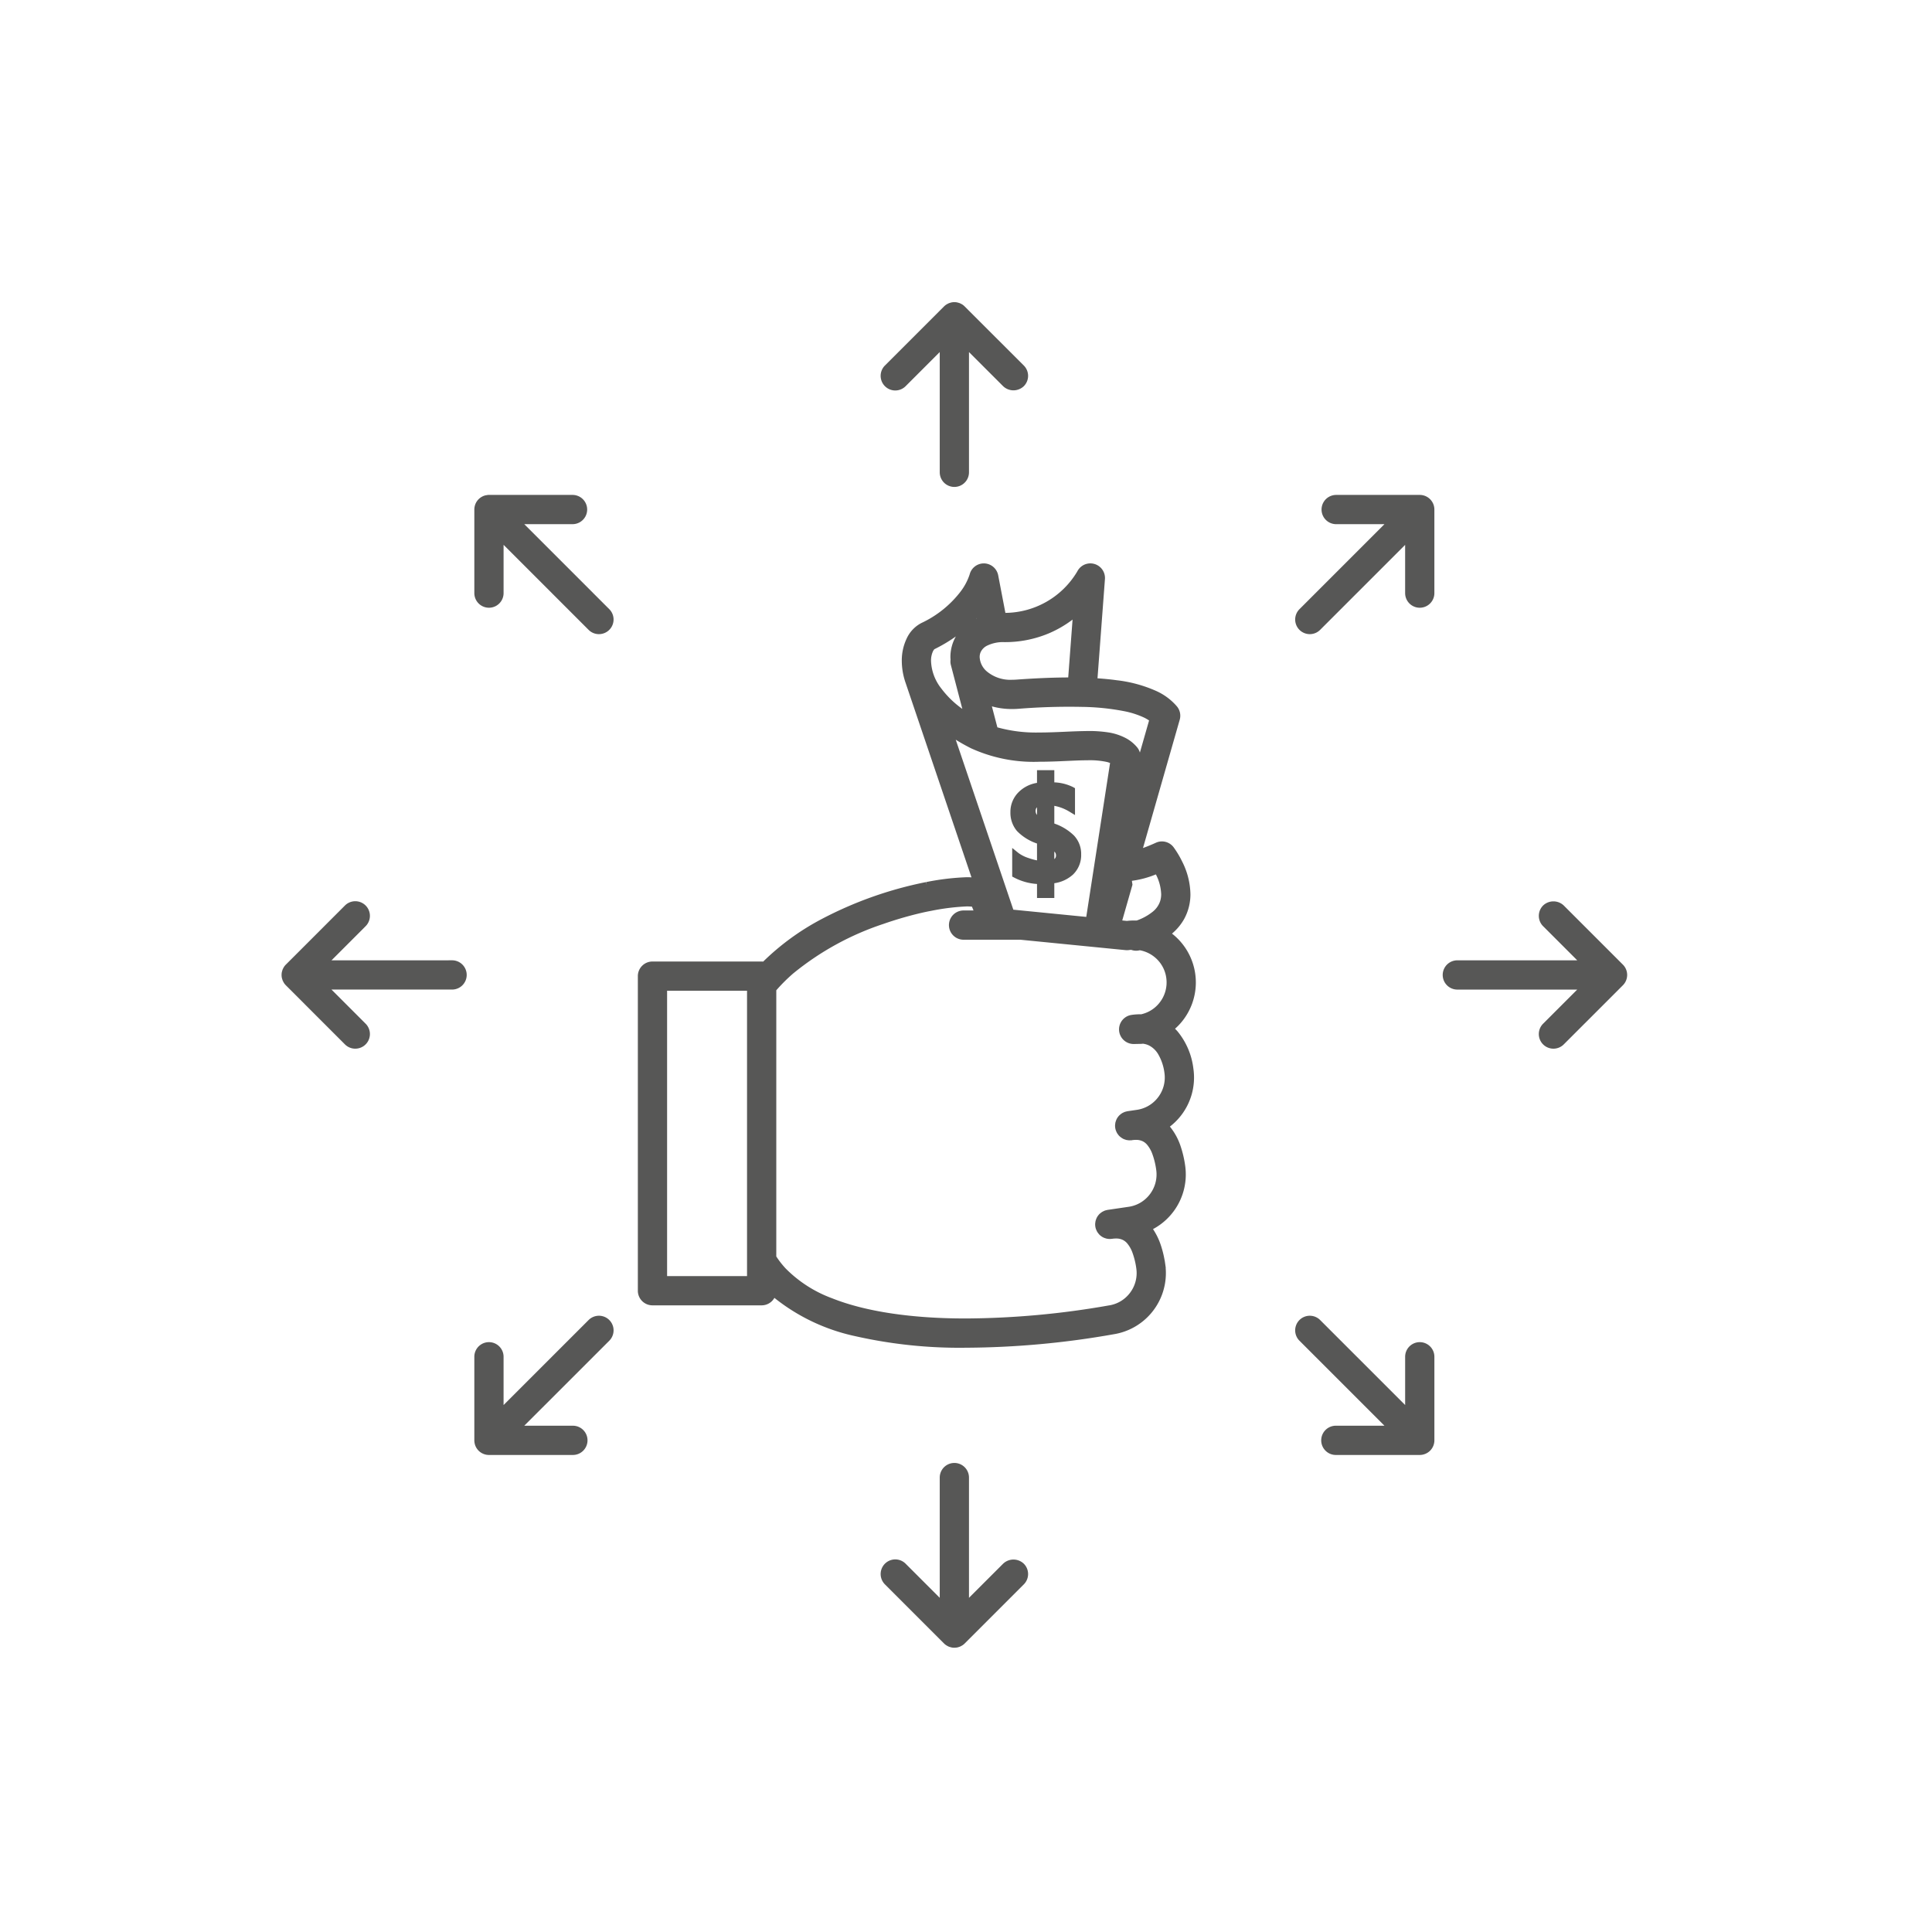 <svg xmlns="http://www.w3.org/2000/svg" id="bbfa598a-192e-43cc-9f75-bebae94a6210" data-name="Layer 1" viewBox="0 0 250 250"><defs><style>.a63dd7f2-e4f8-45f2-b14a-b353e6640972{fill:#575756;}</style></defs><path class="a63dd7f2-e4f8-45f2-b14a-b353e6640972" d="M152.431,132.022a7.505,7.505,0,0,0,1.81-4.885,7.653,7.653,0,0,0-.08-1.102,7.403,7.403,0,0,0-3.341-5.202,6.764,6.764,0,0,0,1.982-2.177,6.083,6.083,0,0,0,.738-2.957,9.334,9.334,0,0,0-1.041-4.043,11.36,11.36,0,0,0-1.039-1.727,1.393,1.393,0,0,0-1.679-.426,19.086,19.086,0,0,1-2.617.994l5.01-17.498a1.394,1.394,0,0,0-.269-1.275,7.259,7.259,0,0,0-2.464-1.842,17.032,17.032,0,0,0-4.994-1.364c-.949-.132-1.945-.221-2.97-.277l1-13.343a1.393,1.393,0,0,0-2.627-.741h0a11.277,11.277,0,0,1-9.874,5.649c-.1,0-.194.007-.292.01l-1.012-5.284a1.392,1.392,0,0,0-2.723-.056,7.917,7.917,0,0,1-1.267,2.391,14.06,14.06,0,0,1-5.234,4.197,3.802,3.802,0,0,0-1.689,1.803,6.138,6.138,0,0,0-.57,2.663,8.272,8.272,0,0,0,.48,2.712l.003.013,8.767,25.871a6.659,6.659,0,0,0-1.319-.115,31.897,31.897,0,0,0-5.183.618l.008-.001a49.198,49.198,0,0,0-13.352,4.718,31.607,31.607,0,0,0-7.673,5.627,1.391,1.391,0,0,0-.364-.055H84.43a1.392,1.392,0,0,0-1.392,1.392v40.706A1.393,1.393,0,0,0,84.43,168.41H98.558a1.389,1.389,0,0,0,1.39-1.372,23.946,23.946,0,0,0,10.877,5.384,61.049,61.049,0,0,0,14.176,1.472,111.801,111.801,0,0,0,19.002-1.73v-.001a7.515,7.515,0,0,0,6.362-7.419,7.62,7.62,0,0,0-.08-1.102l-1.378.202,1.377-.203a13.467,13.467,0,0,0-.562-2.399,7.588,7.588,0,0,0-1.286-2.383,7.514,7.514,0,0,0,4.505-6.879,7.62,7.62,0,0,0-.08-1.102,13.504,13.504,0,0,0-.563-2.4,7.152,7.152,0,0,0-1.663-2.78,7.498,7.498,0,0,0,3.372-6.26,7.654,7.654,0,0,0-.08-1.102,8.855,8.855,0,0,0-1.939-4.558,6.185,6.185,0,0,0-.705-.68A7.478,7.478,0,0,0,152.431,132.022Zm-2.624-19.504c.076.138.153.286.231.447a6.556,6.556,0,0,1,.717,2.736,3.477,3.477,0,0,1-.167,1.095,3.431,3.431,0,0,1-1.091,1.553,7.894,7.894,0,0,1-2.691,1.392l-.018-.128c-.02,0-.038-.003-.058-.003a7.453,7.453,0,0,0-.902.059l-1.255-.124,1.459-5.095-.139-.953c.039.002.074.004.115.004A10.776,10.776,0,0,0,149.807,112.517Zm-1.575-20.127a5.342,5.342,0,0,1,1.036.643l-3.09,10.793.883-5.707a1.4,1.4,0,0,0-.306-1.104,4.456,4.456,0,0,0-1.256-1.033,6.704,6.704,0,0,0-2.246-.728,16.001,16.001,0,0,0-2.476-.163c-.187.001-.383.009-.573.012-1.8.032-3.738.183-5.688.181a18.916,18.916,0,0,1-5.866-.772l-1.015-3.882a8.823,8.823,0,0,0,3.316.617c.252,0,.509-.009.771-.028,2.24-.16,4.539-.273,6.73-.273.537-0,1.066.009,1.587.023a31.449,31.449,0,0,1,5.625.585A11.682,11.682,0,0,1,148.232,92.391Zm-9.782-4.228c-2.285 0-4.646.117-6.928.281q-.294.02-.573.02a5.25,5.25,0,0,1-3.569-1.195,3.08,3.08,0,0,1-1.112-2.245,2.066,2.066,0,0,1,.18-.86,2.261,2.261,0,0,1,1.036-1.052,5.239,5.239,0,0,1,2.492-.52,13.857,13.857,0,0,0,9.398-3.544l-.683,9.118C138.611,88.165,138.532,88.163,138.45,88.163Zm-3.936,9.907c2.116-.001,4.118-.162,5.798-.188.156-.003.313-.005.463-.005a10.9,10.9,0,0,1,2.569.235,3.28,3.28,0,0,1,.792.3c.021.012.035.025.054.037l-3.067,19.831-.141.91L130.755,118.178l-8.028-23.69a23.686,23.686,0,0,0,3.114,1.876A18.96,18.96,0,0,0,134.514,98.07ZM120.268,84.079a1.123,1.123,0,0,1,.413-.517,17.085,17.085,0,0,0,5.985-4.703l.28,1.463A5.499,5.499,0,0,0,124.457,82.1a4.806,4.806,0,0,0-.974,2.923c0,.114.013.227.02.342a1.383,1.383,0,0,0,.025.576l1.816,6.946a13.933,13.933,0,0,1-3.952-3.513,6.636,6.636,0,0,1-1.417-3.844A3.367,3.367,0,0,1,120.268,84.079Zm-34.445,43.624,11.343 0.0 0,37.922H85.822ZM147.581,164.744a4.735,4.735,0,0,1-4.045,4.676l-.063.011-.021.004a109.289,109.289,0,0,1-18.45,1.674c-6.047.006-12.511-.653-17.51-2.646a16.935,16.935,0,0,1-6.2-3.99,11.832,11.832,0,0,1-1.342-1.743v-34.768a22.466,22.466,0,0,1,2.351-2.361,36.902,36.902,0,0,1,11.815-6.5c1.819-.636,3.408-1.07,4.535-1.344.564-.137,1.012-.234,1.316-.296.152-.031.268-.053.344-.067l.084-.016.019-.003.003-.001.008-.001a29.62,29.62,0,0,1,4.696-.576,3.964,3.964,0,0,1,.782.061.788.788,0,0,1,.21.065l.005.003-.001 0a1.554,1.554,0,0,1,.162.33,10.873,10.873,0,0,0,.479,1.066H124.641a1.392,1.392,0,1,0,0,2.785h7.425l13.627,1.348a1.359,1.359,0,0,0,.342-.008c.144-.022.287-.024.43-.032a1.382,1.382,0,0,0,.957.055l.04-.014a4.726,4.726,0,0,1,3.942,3.984,4.822,4.822,0,0,1,.051.697,4.723,4.723,0,0,1-3.778,4.624c-.05-.001-.1-.008-.15-.008a7.114,7.114,0,0,0-1.035.077,1.392,1.392,0,0,0,.231,2.77l.916-.017a1.5,1.5,0,0,0,.177-.014c.021-.003.042-.009.063-.012a2.966,2.966,0,0,1,.981.262,3.431,3.431,0,0,1,1.461,1.389,6.863,6.863,0,0,1,.849,2.534,4.837,4.837,0,0,1,.051.697,4.734,4.734,0,0,1-4.046,4.675l-1.192.175-.007.001c-.033.005-.063.017-.095.024a1.369,1.369,0,0,0-.173.044,1.226,1.226,0,0,0-.112.053.787.787,0,0,0-.256.154c-.031.024-.066.045-.095.072a1.392,1.392,0,0,0-.322.433,1.465,1.465,0,0,0-.053.143c-.013.037-.029.071-.039.109a1.39,1.39,0,0,0-.03.199c-.003.024-.009.047-.011.071a1.395,1.395,0,0,0,.082.551c.008.023.021.042.03.065a1.384,1.384,0,0,0,.087.182c.017.028.039.051.058.077a1.394,1.394,0,0,0,.104.139,1.427,1.427,0,0,0,.184.167l.016.014c.019.014.04.023.06.036a1.418,1.418,0,0,0,.171.103,1.355,1.355,0,0,0,.165.06c.03.01.057.024.089.032a1.353,1.353,0,0,0,.185.029c.029.003.056.011.085.013a1.385,1.385,0,0,0,.183-.008c.032-.002.063 0.0.095-.004l.007-.001a4.042,4.042,0,0,1,.588-.045,2.429,2.429,0,0,1,1.165.262,2.313,2.313,0,0,1,.641.511,4.425,4.425,0,0,1,.803,1.407,10.26,10.26,0,0,1,.515,2.104,4.827,4.827,0,0,1,.051.697,4.735,4.735,0,0,1-4.045,4.676l-2.701.397-.007.001c-.035.006-.067.018-.101.026a1.3,1.3,0,0,0-.167.043c-.043.016-.082.039-.123.057-.041.02-.085.036-.124.06a1.299,1.299,0,0,0-.129.096c-.028.022-.06.041-.087.065a1.399,1.399,0,0,0-.322.434,1.474,1.474,0,0,0-.053.143c-.013.037-.029.071-.039.109a1.419,1.419,0,0,0-.03.199c-.003.024-.009.047-.011.071a1.394,1.394,0,0,0,.081.55c.009.026.024.05.035.074a1.361,1.361,0,0,0,.083.172,1.207,1.207,0,0,0,.077.104c.028.037.052.077.083.111a1.393,1.393,0,0,0,.434.321,1.317,1.317,0,0,0,.134.05,1.241,1.241,0,0,0,.119.042,1.389,1.389,0,0,0,.178.028c.03.004.06.012.091.014a1.39,1.39,0,0,0,.184-.008c.032-.003.063,0,.095-.004l.006-.001a4.04,4.04,0,0,1,.588-.045,2.43,2.43,0,0,1,1.165.262,2.309,2.309,0,0,1,.641.511,4.42,4.42,0,0,1,.803,1.407,10.261,10.261,0,0,1,.515,2.104h0A4.806,4.806,0,0,1,147.581,164.744Z"></path><path class="a63dd7f2-e4f8-45f2-b14a-b353e6640972" d="M125.002,174.395a61.228,61.228,0,0,1-14.294-1.487,25.205,25.205,0,0,1-10.501-4.964,1.859,1.859,0,0,1-.312.413,1.904,1.904,0,0,1-1.337.554H84.43a1.892,1.892,0,0,1-1.893-1.893V126.312a1.892,1.892,0,0,1,1.893-1.893H98.558a1.504,1.504,0,0,1,.196.013,32.239,32.239,0,0,1,7.604-5.525,49.803,49.803,0,0,1,13.464-4.764l.044.186-.037-.187.093.398-.071-.402a32.406,32.406,0,0,1,5.27-.627c.21,0,.405.007.59.019l-8.528-25.173a8.712,8.712,0,0,1-.491-2.826,6.583,6.583,0,0,1,.619-2.88,4.267,4.267,0,0,1,1.915-2.033,13.688,13.688,0,0,0,5.056-4.047,7.53,7.53,0,0,0,1.187-2.226,1.896,1.896,0,0,1,1.839-1.442h.039a1.902,1.902,0,0,1,1.818,1.536l.933,4.867a10.929,10.929,0,0,0,9.31-5.377,1.893,1.893,0,0,1,3.571,1.007l-.963,12.837c.898.061,1.722.143,2.502.251a17.407,17.407,0,0,1,5.143,1.409,7.662,7.662,0,0,1,2.63,1.972A1.892,1.892,0,0,1,152.655,93.136l-4.752,16.598c.508-.183,1.067-.412,1.672-.686a1.886,1.886,0,0,1,2.282.578,12.016,12.016,0,0,1,1.09,1.81,9.685,9.685,0,0,1,1.094,4.263,6.639,6.639,0,0,1-.801,3.199,6.893,6.893,0,0,1-1.585,1.912c.101.077.195.153.285.23a8.012,8.012,0,0,1,2.716,4.922,8.207,8.207,0,0,1,.085,1.175,8.011,8.011,0,0,1-1.93,5.21,7.641,7.641,0,0,1-.762.77c.112.11.217.221.315.333a9.286,9.286,0,0,1,2.057,4.814,8.01,8.01,0,0,1-1.844,6.385,7.893,7.893,0,0,1-1.193,1.13,8.012,8.012,0,0,1,1.386,2.537,13.829,13.829,0,0,1,.586,2.489,8.231,8.231,0,0,1,.085,1.176,8.012,8.012,0,0,1-4.242,7.064,8.595,8.595,0,0,1,.996,2.034,13.295,13.295,0,0,1,.505,1.996l.007-.001.073.494v.001l.072.494-.015.002q.028.34.028.679a8.016,8.016,0,0,1-6.785,7.913A112.068,112.068,0,0,1,125.002,174.395Zm-25.538-8.499.827.779a23.428,23.428,0,0,0,10.654,5.262,60.28,60.28,0,0,0,14.057,1.458,112.275,112.275,0,0,0,18.883-1.717,7.021,7.021,0,0,0,5.981-6.934c0-.177-.007-.354-.021-.532l-.864.128-.146-.99.875-.129a12.232,12.232,0,0,0-.46-1.816,7.031,7.031,0,0,0-1.199-2.227l-.422-.511.607-.266a7.014,7.014,0,0,0,4.205-6.421,7.17,7.17,0,0,0-.075-1.03,12.812,12.812,0,0,0-.541-2.31,6.582,6.582,0,0,0-1.542-2.587l-.435-.433.511-.339a6.997,6.997,0,0,0,3.148-5.843,7.149,7.149,0,0,0-.075-1.03,8.295,8.295,0,0,0-1.822-4.303,5.594,5.594,0,0,0-.646-.624l-.48-.4.497-.381a7.049,7.049,0,0,0,1.071-1.005h0A7.008,7.008,0,0,0,153.741,127.137a7.147,7.147,0,0,0-.075-1.029,7.01,7.01,0,0,0-2.376-4.308,7.174,7.174,0,0,0-.743-.548l-.605-.396.584-.426a6.241,6.241,0,0,0,1.838-2.014,5.547,5.547,0,0,0,.678-2.715,8.726,8.726,0,0,0-.991-3.824,10.796,10.796,0,0,0-.986-1.642.887.887,0,0,0-1.077-.275,19.917,19.917,0,0,1-2.687,1.02l-.863.244,5.258-18.362a.895.895,0,0,0-.174-.817,6.694,6.694,0,0,0-2.296-1.711,16.476,16.476,0,0,0-4.846-1.319c-.886-.123-1.871-.215-2.928-.273l-.51-.028,1.038-13.851a.893.893,0,0,0-1.684-.476,12.134,12.134,0,0,1-5.756,5.043,11.924,11.924,0,0,1-4.562.878l-.703.022-1.093-5.703a.896.896,0,0,0-.857-.724h-.019a.895.895,0,0,0-.868.688,8.315,8.315,0,0,1-1.352,2.572,14.658,14.658,0,0,1-5.415,4.35,3.288,3.288,0,0,0-1.46,1.573,5.595,5.595,0,0,0-.52,2.444,7.767,7.767,0,0,0,.452,2.548l.026.112,9.024,26.598-.853-.172a6.113,6.113,0,0,0-1.221-.105,31.628,31.628,0,0,0-5.096.611v-.001a48.828,48.828,0,0,0-13.193,4.666,31.058,31.058,0,0,0-7.553,5.536l-.206.21-.283-.077a.878.878,0,0,0-.231-.037H84.43a.892.892,0,0,0-.893.893v40.706a.892.892,0,0,0,.893.893H98.558a.889.889,0,0,0,.89-.878Zm25.461,5.713c-4.989,0-12.067-.468-17.618-2.682a17.404,17.404,0,0,1-6.379-4.112,12.346,12.346,0,0,1-1.399-1.816l-.077-.123V127.778l.12-.141a22.981,22.981,0,0,1,2.403-2.414,37.559,37.559,0,0,1,11.977-6.595c1.515-.529,3.057-.986,4.582-1.357.572-.14,1.027-.238,1.335-.301l.547-.097a29.531,29.531,0,0,1,4.685-.577h.044a4.389,4.389,0,0,1,.864.071,1.303,1.303,0,0,1,.342.113l.138.106a1.739,1.739,0,0,1,.257.481l.078.189a8.196,8.196,0,0,0,.377.825l.396.737h-2.954a.893.893,0,0,0,0,1.785h7.425l13.676,1.351a.866.866,0,0,0,.224-.006,3.719,3.719,0,0,1,.378-.031l.114-.005.205.04a.886.886,0,0,0,.612.038l.11-.034.155.004a5.226,5.226,0,0,1,4.359,4.405,5.301,5.301,0,0,1,.057.77,5.225,5.225,0,0,1-4.177,5.114l-.055.011-.056-.001-.142-.508v.5a6.586,6.586,0,0,0-.961.072.892.892,0,0,0,.131,1.774h.017l.916-.018a1.177,1.177,0,0,0,.119-.009l.18-.016a3.49,3.49,0,0,1,1.143.308,3.939,3.939,0,0,1,1.678,1.582,7.35,7.35,0,0,1,.917,2.722,5.447,5.447,0,0,1,.057.771,5.232,5.232,0,0,1-4.473,5.169l-1.487.277-.119.077a.93.93,0,0,0-.268.322l-.034.101a.632.632,0,0,0-.041.184.802.802,0,0,0-.001.229.895.895,0,0,0,.043.171c.04.087.055.127.077.164l.062.081a.906.906,0,0,0,.161.164c.083.054.12.078.16.099l.095.031a.658.658,0,0,0,.178.041l.14.006.11-.006v.006a4.001,4.001,0,0,1,.654-.056,2.93,2.93,0,0,1,1.397.319,2.821,2.821,0,0,1,.781.62,4.859,4.859,0,0,1,.898,1.564,10.775,10.775,0,0,1,.543,2.207,5.453,5.453,0,0,1,.056.771,5.234,5.234,0,0,1-4.473,5.17l-3.016.508-.1.069a.89.89,0,0,0-.267.319l-.035.103a.632.632,0,0,0-.041.184.743.743,0,0,0-.002.224.89.89,0,0,0,.045.181c.039.084.056.124.077.161l.083.107a.853.853,0,0,0,.293.23l.356.089.177-.014a4.531,4.531,0,0,1,.649-.049,2.93,2.93,0,0,1,1.397.319,2.797,2.797,0,0,1,.781.621,4.864,4.864,0,0,1,.899,1.564,10.784,10.784,0,0,1,.542,2.206,5.464,5.464,0,0,1,.056.77,5.235,5.235,0,0,1-4.472,5.17,110.258,110.258,0,0,1-18.581,1.694C124.993,171.607,124.959,171.609,124.925,171.609Zm-24.474-9.024a11.36,11.36,0,0,0,1.207,1.548,16.418,16.418,0,0,0,6.019,3.865c4.283,1.709,10.246,2.611,17.246,2.611h.104a109.01,109.01,0,0,0,18.329-1.665l.106-.018a4.179,4.179,0,0,0,2.598-1.434,4.221,4.221,0,0,0,.975-3.373,9.759,9.759,0,0,0-.487-1.999,3.966,3.966,0,0,0-.707-1.249,1.774,1.774,0,0,0-.505-.403,1.93,1.93,0,0,0-.933-.205,3.389,3.389,0,0,0-.511.04l-.13.009a2.077,2.077,0,0,1-.255.01l-.119-.015a1.985,1.985,0,0,1-.249-.042l-.138-.046a2.009,2.009,0,0,1-.208-.079,1.87,1.87,0,0,1-.587-.436l-.096-.123a1.761,1.761,0,0,1-.123-.17,2.116,2.116,0,0,1-.114-.231l-.048-.11a1.91,1.91,0,0,1-.091-.362,1.967,1.967,0,0,1-.019-.373l.016-.116a1.774,1.774,0,0,1,.042-.257l.043-.126a2.13,2.13,0,0,1,.082-.218,1.913,1.913,0,0,1,.434-.586l.101-.078a1.985,1.985,0,0,1,.196-.142l.131-.066a2.17,2.17,0,0,1,.203-.093,1.525,1.525,0,0,1,.201-.055c.032-.009.057-.015.077-.021l.096-.02,2.701-.396a4.181,4.181,0,0,0,2.598-1.433,4.221,4.221,0,0,0,.975-3.373,9.687,9.687,0,0,0-.488-2,3.964,3.964,0,0,0-.706-1.248,1.823,1.823,0,0,0-.505-.404,1.941,1.941,0,0,0-.933-.204,3.582,3.582,0,0,0-.515.04l-.076.025-.06-.016a1.877,1.877,0,0,1-.245.009l-.111-.014a1.975,1.975,0,0,1-.26-.043l-.119-.041a1.752,1.752,0,0,1-.224-.083,2.087,2.087,0,0,1-.234-.139l-.139-.1a1.746,1.746,0,0,1-.209-.191,1.671,1.671,0,0,1-.127-.165c-.05-.064-.074-.098-.097-.133a1.846,1.846,0,0,1-.121-.251l-.043-.098a1.841,1.841,0,0,1-.089-.353,1.876,1.876,0,0,1-.018-.383l.013-.103a1.833,1.833,0,0,1,.043-.266l.043-.126a2.076,2.076,0,0,1,.079-.21,1.896,1.896,0,0,1,.439-.594l.106-.085a2.047,2.047,0,0,1,.185-.133,1.245,1.245,0,0,1,.161-.081,1.479,1.479,0,0,1,.187-.084,1.516,1.516,0,0,1,.201-.054l.068-.018.082-.018.006-.001,1.198-.176a4.189,4.189,0,0,0,2.599-1.433,4.209,4.209,0,0,0,.973-3.373,6.364,6.364,0,0,0-.781-2.348,2.929,2.929,0,0,0-1.246-1.194,2.478,2.478,0,0,0-.757-.212,1.753,1.753,0,0,1-.243.022l-.915.018H146.698a1.892,1.892,0,0,1-.277-3.764,7.505,7.505,0,0,1,1.107-.083l.119.005a4.157,4.157,0,0,0,2.29-1.373,4.222,4.222,0,0,0,.974-3.372,4.181,4.181,0,0,0-1.433-2.598,4.232,4.232,0,0,0-1.988-.947,1.895,1.895,0,0,1-1.106-.049,2.572,2.572,0,0,0-.273.021,1.839,1.839,0,0,1-.467.012l-13.626-1.348-7.376.002a1.893,1.893,0,0,1,0-3.785h1.331c-.027-.065-.053-.128-.076-.186l-.076-.184c-.021-.05-.038-.092-.054-.127-.108-.004-.308-.026-.644-.028h-.021a29.839,29.839,0,0,0-4.588.568l-.114.021-.33.064c-.302.062-.743.156-1.3.292-1.494.364-3.004.812-4.488,1.33a36.572,36.572,0,0,0-11.651,6.407,21.975,21.975,0,0,0-2.179,2.17Zm-2.785,3.542H85.322V127.203H97.666Zm-11.344-1H96.666V128.203H86.322Zm60.075-44.726-.041-.278c-.161.01-.314.024-.468.043l-.055.007-1.906-.188,1.594-5.567-.211-1.449.607.03a10.509,10.509,0,0,0,3.703-.944l.411-.166.214.389c.08.146.161.301.243.471a7.105,7.105,0,0,1,.767,2.957,3.793,3.793,0,0,1-1.434,3.024,8.43,8.43,0,0,1-2.86,1.488Zm-1.179-1.294.605.06a7.91,7.91,0,0,1,.907-.057h.367a6.883,6.883,0,0,0,2.074-1.142,2.935,2.935,0,0,0,.943-1.333,2.973,2.973,0,0,0,.141-.935,6.018,6.018,0,0,0-.666-2.518l-.018-.036a12.319,12.319,0,0,1-3.104.83l.073.508Zm-3.813.627-11.021-1.09-8.632-25.471,1.266.908a23.359,23.359,0,0,0,3.049,1.837,18.618,18.618,0,0,0,8.447,1.651c1.216-.001,2.378-.054,3.503-.104.809-.037,1.576-.072,2.287-.083l.471-.006h.021a11.257,11.257,0,0,1,2.672.251,3.798,3.798,0,0,1,.912.348l-.215.456.3-.4.249.18-.029.314Zm-10.28-2.021,9.437.934,3.08-19.914a3.096,3.096,0,0,0-.419-.136,10.388,10.388,0,0,0-2.426-.22h-.021l-.453.006c-.703.011-1.461.046-2.26.082-1.136.052-2.31.104-3.548.105h-.001a19.555,19.555,0,0,1-8.898-1.759q-1.02-.517-1.943-1.092ZM146.658,103.964l-.975-.214.883-5.707a.891.891,0,0,0-.196-.707,3.928,3.928,0,0,0-1.115-.917,6.144,6.144,0,0,0-2.082-.671,15.489,15.489,0,0,0-2.398-.156l-.564.012c-.759.014-1.543.049-2.343.084-1.085.048-2.207.098-3.334.098a.473.473,0,0,0-.053,0,19.041,19.041,0,0,1-5.987-.797l-.26-.085-1.336-5.107.922.37a8.342,8.342,0,0,0,3.122.582h.008c.24,0,.484-.009.734-.027,3.284-.233,5.929-.316,8.368-.25a31.804,31.804,0,0,1,5.718.597,12.148,12.148,0,0,1,2.681.873,5.85,5.85,0,0,1,1.131.704l.259.209Zm-5.886-9.372a16.517,16.517,0,0,1,2.557.168,7.232,7.232,0,0,1,2.413.786,4.912,4.912,0,0,1,1.396,1.15,1.907,1.907,0,0,1,.364.686l1.188-4.153a5.186,5.186,0,0,0-.676-.388h-.001a11.198,11.198,0,0,0-2.458-.797,30.85,30.85,0,0,0-5.532-.573,82.259,82.259,0,0,0-8.268.248c-.274.021-.544.029-.808.029h-.008a9.563,9.563,0,0,1-2.59-.347l.711,2.718a18.593,18.593,0,0,0,5.419.666.453.453,0,0,1,.052,0c1.105,0,2.216-.049,3.29-.097.809-.036,1.602-.071,2.37-.085Zm-14.625-.611-1.068-.669a14.473,14.473,0,0,1-4.091-3.643,7.071,7.071,0,0,1-1.513-4.139,3.893,3.893,0,0,1,.341-1.667,1.55,1.55,0,0,1,.683-.768,16.551,16.551,0,0,0,5.773-4.546l.678-.863.566,2.954-.395.148a5.032,5.032,0,0,0-2.267,1.612,4.332,4.332,0,0,0-.872,2.62c0,.07.006.139.012.207l.002.219a.868.868,0,0,0,.017.368ZM120.906,84.008a1.188,1.188,0,0,0-.188.286l-.002.004a2.918,2.918,0,0,0-.241,1.231,6.085,6.085,0,0,0,1.322,3.552,12.299,12.299,0,0,0,2.728,2.65l-1.479-5.664a1.851,1.851,0,0,1-.045-.721c-.012-.152-.018-.238-.018-.324a5.357,5.357,0,0,1,.707-2.669A20.038,20.038,0,0,1,120.906,84.008Zm5.466-4.026c-.019.021-.036.04-.055.06.021-.009.041-.018.061-.027Zm4.577,8.981a5.71,5.71,0,0,1-3.9-1.32,3.562,3.562,0,0,1-1.28-2.622,2.57,2.57,0,0,1,.224-1.063,2.775,2.775,0,0,1,1.254-1.285,5.732,5.732,0,0,1,2.731-.581h.007a13.355,13.355,0,0,0,9.059-3.417l.923-.819L139.155,88.672l-.705-.01c-2.03.001-4.284.093-6.892.28C131.347,88.956,131.146,88.963,130.949,88.963Zm-.972-5.872a4.706,4.706,0,0,0-2.254.46,1.782,1.782,0,0,0-.821.822,1.57,1.57,0,0,0-.134.649,2.609,2.609,0,0,0,.943,1.873A4.74,4.74,0,0,0,130.95,87.963c.175,0,.354-.007.54-.019,2.533-.183,4.741-.274,6.737-.282l.562-7.487a14.403,14.403,0,0,1-3.033,1.765,14.629,14.629,0,0,1-5.771,1.151Z"></path><path class="a63dd7f2-e4f8-45f2-b14a-b353e6640972" d="M134.689,108.808V111.899a6.713,6.713,0,0,1-1.741-.391,4.959,4.959,0,0,1-1.47-.739v2.353a6.925,6.925,0,0,0,3.211.781v1.793h1.24v-1.843a4.297,4.297,0,0,0,2.574-1.05,2.999,2.999,0,0,0,.901-2.272,2.942,2.942,0,0,0-.807-2.085,6.833,6.833,0,0,0-2.668-1.534V103.694a6.427,6.427,0,0,1,2.676.883v-2.293a6.286,6.286,0,0,0-2.676-.578v-1.547h-1.24v1.58a3.967,3.967,0,0,0-2.498,1.091,3.091,3.091,0,0,0-.942,2.272,3.154,3.154,0,0,0,.726,2.103A6.58,6.58,0,0,0,134.689,108.808Zm1.24.484q1.216.527,1.215,1.36,0,1.028-1.215,1.214Zm-1.24-5.564V106.42q-1.181-.584-1.18-1.461Q133.509,103.941,134.689,103.728Z"></path><path class="a63dd7f2-e4f8-45f2-b14a-b353e6640972" d="M136.429,116.197h-2.24V114.386a7.39,7.39,0,0,1-2.941-.82l-.27-.14V109.722l.814.659a4.495,4.495,0,0,0,1.319.654,7.402,7.402,0,0,0,1.077.296v-2.18a6.485,6.485,0,0,1-2.596-1.623,3.649,3.649,0,0,1-.845-2.425,3.59,3.59,0,0,1,1.089-2.626,4.323,4.323,0,0,1,2.352-1.173V99.659h2.24v1.578a6.019,6.019,0,0,1,2.42.61l.256.144v3.475l-.76-.461a5.796,5.796,0,0,0-1.916-.73v2.291a6.784,6.784,0,0,1,2.532,1.539,3.444,3.444,0,0,1,.942,2.427,3.495,3.495,0,0,1-1.055,2.634,4.543,4.543,0,0,1-2.42,1.122Zm-1.24-1h.24v-1.79l.444-.05a3.843,3.843,0,0,0,2.284-.914,2.501,2.501,0,0,0,.746-1.911,2.435,2.435,0,0,0-.673-1.743,6.391,6.391,0,0,0-2.472-1.405l-.33-.12V103.136l.555.061a7.185,7.185,0,0,1,2.121.558v-1.156a6.774,6.774,0,0,0-2.199-.393l-.477-.022v-1.523h-.24v1.534l-.451.045a3.455,3.455,0,0,0-2.194.947,2.591,2.591,0,0,0-.795,1.918,2.646,2.646,0,0,0,.608,1.78,6.167,6.167,0,0,0,2.507,1.455l.325.121v3.973l-.532-.035a7.2,7.2,0,0,1-1.874-.418,7.729,7.729,0,0,1-.805-.324v1.155a6.468,6.468,0,0,0,2.713.593l.498.002Zm.24-2.749v-3.918l.699.303c1.006.437,1.516,1.049,1.516,1.819a1.664,1.664,0,0,1-1.64,1.708Zm1-2.259v.979a.582.582,0,0,0,.215-.516A.662.662,0,0,0,136.429,110.189Zm-1.24-2.963-.722-.357a2.174,2.174,0,0,1-1.459-1.909,1.681,1.681,0,0,1,1.592-1.724l.589-.105Zm-1-2.761a.628.628,0,0,0-.181.494.715.715,0,0,0,.181.486Z"></path><path class="a63dd7f2-e4f8-45f2-b14a-b353e6640972" d="M69.663,70.357l-3.03-3.03h7.454a1.392,1.392,0,1,0,0-2.785H63.271a1.424,1.424,0,0,0-.272.027l-.008.002a1.392,1.392,0,0,0-.491.205,1.387,1.387,0,0,0-.591.877l-.003.009a1.422,1.422,0,0,0-.027.272V76.749a1.392,1.392,0,0,0,2.785,0V69.295l3.031,3.031,8.825,8.825A1.392,1.392,0,1,0,78.488,79.182Z"></path><path class="a63dd7f2-e4f8-45f2-b14a-b353e6640972" d="M77.503,82.058a1.886,1.886,0,0,1-1.338-.554l-11.002-11.002v6.246a1.892,1.892,0,1,1-3.784,0V65.934a1.858,1.858,0,0,1,.037-.367A1.898,1.898,0,0,1,61.696,64.885a1.874,1.874,0,0,1,.237-.289,1.936,1.936,0,0,1,.289-.236,1.89,1.89,0,0,1,.633-.271l.144-.02a.957.957,0,0,1,.272-.027H74.087a1.892,1.892,0,1,1,0,3.784H67.84l11.002,11.002a1.892,1.892,0,0,1-1.339,3.229ZM64.163,68.088l12.709,12.709a.893.893,0,0,0,1.263-1.262l-12.709-12.709h8.661a.892.892,0,1,0,0-1.784H63.271a.977.977,0,0,0-.177.018l-.001.001h-.001l-.081.03-.007-.007a.907.907,0,0,0-.229.107,1.026,1.026,0,0,0-.139.114.841.841,0,0,0-.107.133.932.932,0,0,0-.151.495V76.748a.892.892,0,1,0,1.784,0Z"></path><path class="a63dd7f2-e4f8-45f2-b14a-b353e6640972" d="M183.717,174.172a1.392,1.392,0,0,0-1.392,1.392V183.018l-3.03-3.031-8.823-8.823a1.392,1.392,0,0,0-1.969,1.969l8.823,8.823,3.03,3.03h-7.454a1.392,1.392,0,0,0,0,2.785H183.717a1.427,1.427,0,0,0,.272-.027l.009-.003a1.394,1.394,0,0,0,.703-.378,1.337,1.337,0,0,0,.174-.213,1.389,1.389,0,0,0,.204-.491l.002-.008a1.421,1.421,0,0,0,.027-.272V175.565A1.392,1.392,0,0,0,183.717,174.172Z"></path><path class="a63dd7f2-e4f8-45f2-b14a-b353e6640972" d="M183.717,188.272H172.901a1.893,1.893,0,1,1,0-3.785h6.247l-10.999-11a1.892,1.892,0,1,1,2.676-2.676l11,11v-6.246a1.892,1.892,0,1,1,3.784,0v10.814a1.861,1.861,0,0,1-.037.368,1.889,1.889,0,0,1-.282.682,1.822,1.822,0,0,1-.235.288,1.911,1.911,0,0,1-1.338.555Zm-10.815-2.785a.893.893,0,0,0,0,1.785h10.815a.977.977,0,0,0,.177-.018.905.905,0,0,0,.316-.132.863.863,0,0,0,.138-.112.799.799,0,0,0,.108-.133.875.875,0,0,0,.124-.275l.019-.081a1.138,1.138,0,0,0,.011-.142V175.565a.892.892,0,1,0-1.784,0v8.66l-12.707-12.707a.892.892,0,1,0-1.262,1.262l12.706,12.707Z"></path><path class="a63dd7f2-e4f8-45f2-b14a-b353e6640972" d="M76.519,171.165l-8.825,8.823-3.032,3.031v-7.454a1.392,1.392,0,1,0-2.785,0V186.379l.001.004a1.408,1.408,0,0,0,.027.267l.004.013a1.389,1.389,0,0,0,.203.486,1.35,1.35,0,0,0,.174.213,1.418,1.418,0,0,0,.213.174,1.387,1.387,0,0,0,.772.234H74.087a1.392,1.392,0,0,0,0-2.785H66.632l3.031-3.03,8.825-8.823a1.392,1.392,0,0,0-1.969-1.969Z"></path><path class="a63dd7f2-e4f8-45f2-b14a-b353e6640972" d="M74.087,188.272H63.27a1.892,1.892,0,0,1-1.05-.318,1.792,1.792,0,0,1-.291-.239,1.906,1.906,0,0,1-.234-.286,1.858,1.858,0,0,1-.275-.663,1.885,1.885,0,0,1-.042-.376V175.565a1.892,1.892,0,1,1,3.784,0v6.247l11.003-11.001a1.892,1.892,0,1,1,2.677,2.676l-11.003,11h6.248a1.893,1.893,0,1,1,0,3.785ZM63.27,174.672a.894.894,0,0,0-.893.893v10.814a.973.973,0,0,0,.018.175.93.93,0,0,0,.133.32.857.857,0,0,0,.111.136.894.894,0,0,0,.631.262H74.087a.893.893,0,1,0,0-1.785H65.425l12.71-12.707a.893.893,0,1,0-1.263-1.262l-12.71,12.708v-8.661A.893.893,0,0,0,63.27,174.672Z"></path><path class="a63dd7f2-e4f8-45f2-b14a-b353e6640972" d="M185.082,65.662v-.001a1.392,1.392,0,0,0-.207-.499,1.408,1.408,0,0,0-.174-.213,1.392,1.392,0,0,0-.698-.376l-.015-.004a1.416,1.416,0,0,0-.267-.027l-.004-0H172.9a1.392,1.392,0,1,0,0,2.785h7.456l-3.031,3.032L168.502,79.182a1.392,1.392,0,0,0,1.969,1.969L179.294,72.327l3.03-3.031v7.454a1.392,1.392,0,1,0,2.785,0V65.934h0A1.422,1.422,0,0,0,185.082,65.662Z"></path><path class="a63dd7f2-e4f8-45f2-b14a-b353e6640972" d="M169.487,82.058a1.892,1.892,0,0,1-1.338-3.229l11-11.002h-6.249a1.892,1.892,0,1,1,0-3.784h10.816a1.886,1.886,0,0,1,1.574.843,1.865,1.865,0,0,1,.281.679v.003a1.859,1.859,0,0,1,.037.367V76.749a1.892,1.892,0,1,1-3.784,0V70.503l-11,11.001A1.886,1.886,0,0,1,169.487,82.058Zm14.229-17.016H172.9a.892.892,0,1,0,0,1.784h8.663l-12.707,12.709a.892.892,0,1,0,1.262,1.262l12.707-12.708V76.749a.892.892,0,1,0,1.784,0V65.934a.965.965,0,0,0-.018-.175.888.888,0,0,0-.132-.318.898.898,0,0,0-.112-.138.969.969,0,0,0-.137-.111.932.932,0,0,0-.495-.149Z"></path><path class="a63dd7f2-e4f8-45f2-b14a-b353e6640972" d="M123.494,62.509a1.392,1.392,0,0,0,1.392-1.392V44.351l4.287,4.284.985.984a1.392,1.392,0,1,0,1.969-1.969l-7.648-7.645c-.01-.01-.023-.017-.034-.028a1.381,1.381,0,0,0-.178-.145,1.3,1.3,0,0,0-.119-.065,1.279,1.279,0,0,0-.121-.064,1.439,1.439,0,0,0-.15-.047c-.037-.01-.072-.025-.11-.033a1.404,1.404,0,0,0-.545,0c-.042.009-.081.024-.122.036a1.378,1.378,0,0,0-.137.043,1.271,1.271,0,0,0-.14.073c-.033.018-.067.033-.1.054a1.414,1.414,0,0,0-.214.175l-7.645,7.644a1.392,1.392,0,0,0,1.969,1.969l.984-.984,4.285-4.284V61.117A1.392,1.392,0,0,0,123.494,62.509Z"></path><path class="a63dd7f2-e4f8-45f2-b14a-b353e6640972" d="M123.495,63.009a1.894,1.894,0,0,1-1.893-1.893V45.558l-4.416,4.415a1.892,1.892,0,1,1-2.676-2.676l7.645-7.645a2.084,2.084,0,0,1,.286-.234l.115-.066a2.001,2.001,0,0,1,.224-.113,1.382,1.382,0,0,1,.147-.048,1.762,1.762,0,0,1,.205-.058,1.854,1.854,0,0,1,.733.002l.132.036a1.939,1.939,0,0,1,.223.072l.139.069a2.051,2.051,0,0,1,.186.104,1.98,1.98,0,0,1,.241.194l7.694,7.687a1.891,1.891,0,0,1,0,2.676,1.937,1.937,0,0,1-2.676,0l-4.418-4.416V61.116A1.894,1.894,0,0,1,123.495,63.009Zm-.893-19.865V61.116a.892.892,0,1,0,1.784,0V43.145l6.125,6.121a.912.912,0,0,0,1.262,0,.891.891,0,0,0,0-1.262l-7.647-7.646a1.68,1.68,0,0,0-.139-.112l-.25-.109a.854.854,0,0,0-.416-.021l-.222-.454.099.492-.189.091a.821.821,0,0,0-.149.118l-7.642,7.642a.892.892,0,1,0,1.262,1.262Z"></path><path class="a63dd7f2-e4f8-45f2-b14a-b353e6640972" d="M130.158,202.694l-.984.984-4.287,4.285V191.197a1.392,1.392,0,1,0-2.785,0v16.767l-4.285-4.285-.984-.984a1.392,1.392,0,1,0-1.969,1.969l7.645,7.645a1.373,1.373,0,0,0,.213.174c.034.023.071.039.107.058a1.297,1.297,0,0,0,.133.07,1.339,1.339,0,0,0,.143.045c.039.011.076.026.116.035a1.44,1.44,0,0,0,.273.027h0l.004-0a1.381,1.381,0,0,0,.268-.027c.043-.009.084-.025.125-.037a1.277,1.277,0,0,0,.135-.042,1.212,1.212,0,0,0,.141-.074c.033-.019.067-.033.098-.053a1.393,1.393,0,0,0,.214-.175l7.647-7.645a1.392,1.392,0,1,0-1.969-1.969Z"></path><path class="a63dd7f2-e4f8-45f2-b14a-b353e6640972" d="M123.484,213.216a1.821,1.821,0,0,1-.358-.036l-.138-.038a1.932,1.932,0,0,1-.219-.069,1.485,1.485,0,0,1-.157-.08,1.854,1.854,0,0,1-.164-.092,1.896,1.896,0,0,1-.293-.239l-7.645-7.645a1.892,1.892,0,0,1,2.676-2.676l4.416,4.415V191.197a1.892,1.892,0,1,1,3.784,0v15.561l4.418-4.416a1.937,1.937,0,0,1,2.676,0,1.891,1.891,0,0,1,0,2.676l-7.646,7.645a1.825,1.825,0,0,1-.29.236l-.112.064a1.823,1.823,0,0,1-.215.11l-.148.05a2.015,2.015,0,0,1-.204.058A3.122,3.122,0,0,1,123.484,213.216Zm-7.636-10.429a.891.891,0,0,0-.631,1.522l7.645,7.645a.974.974,0,0,0,.139.113l.239.105a.676.676,0,0,0,.429.026l.326-.137a1.056,1.056,0,0,0,.132-.108l7.646-7.645a.891.891,0,0,0,0-1.262.912.912,0,0,0-1.262,0l-6.125,6.123V191.197a.892.892,0,1,0-1.784,0V209.17l-6.123-6.122A.889.889,0,0,0,115.848,202.787Z"></path><path class="a63dd7f2-e4f8-45f2-b14a-b353e6640972" d="M58.453,124.763l-12.479.001-4.286.001,4.286-4.286.984-.984a1.392,1.392,0,1,0-1.969-1.969l-7.646,7.647a1.408,1.408,0,0,0-.175.214c-.021.032-.035.067-.054.1a.846.846,0,0,0-.116.277c-.012.041-.028.08-.037.122a1.414,1.414,0,0,0,0,.545c.009.043.025.081.037.122a1.37,1.37,0,0,0,.043.137,1.413,1.413,0,0,0,.073.139c.019.034.033.069.054.101a1.426,1.426,0,0,0,.175.214l7.647,7.647a1.392,1.392,0,0,0,1.969-1.969l-.984-.984-4.287-4.287,4.287-0,12.479-.001a1.392,1.392,0,1,0,0-2.785Z"></path><path class="a63dd7f2-e4f8-45f2-b14a-b353e6640972" d="M45.974,135.698a1.886,1.886,0,0,1-1.338-.554L36.99,127.496a1.837,1.837,0,0,1-.237-.289l-.067-.12a1.907,1.907,0,0,1-.105-.204,1.366,1.366,0,0,1-.053-.158c-.032-.104-.046-.147-.056-.194a1.951,1.951,0,0,1-.001-.741l.038-.137a2.057,2.057,0,0,1,.071-.221,1.619,1.619,0,0,1,.083-.164c.046-.086.065-.123.09-.159a1.777,1.777,0,0,1,.24-.293l7.643-7.644a1.892,1.892,0,1,1,2.676,2.676l-4.416,4.417,15.558-.002a1.893,1.893,0,1,1,0,3.785l-15.559.001,4.418,4.419a1.892,1.892,0,0,1-1.338,3.229ZM37.114,125.486l.42.274-.075.203a.901.901,0,0,0-.007.371l.001.001.137.326a.876.876,0,0,0,.104.125l7.649,7.65a.892.892,0,1,0,1.262-1.262l-6.125-6.126,17.973-.001a.893.893,0,1,0,0-1.785l-17.972.002,6.123-6.124a.892.892,0,0,0-1.262-1.262L37.697,125.526a.78.78,0,0,0-.11.136Z"></path><path class="a63dd7f2-e4f8-45f2-b14a-b353e6640972" d="M210.026,126.43a1.393,1.393,0,0,0-.382-1.258l-7.647-7.647a1.392,1.392,0,0,0-1.969,1.969l.984.984,4.287,4.287H188.534a1.392,1.392,0,0,0,0,2.785h16.766l-4.287,4.287-.984.984a1.392,1.392,0,0,0,1.969,1.969l7.647-7.647A1.387,1.387,0,0,0,210.026,126.43Z"></path><path class="a63dd7f2-e4f8-45f2-b14a-b353e6640972" d="M201.013,135.698a1.892,1.892,0,0,1-1.338-3.229l4.417-4.418H188.535a1.893,1.893,0,0,1,0-3.785h15.558l-4.417-4.417a1.895,1.895,0,0,1,0-2.676,1.937,1.937,0,0,1,2.676,0l7.646,7.646a1.879,1.879,0,0,1,.519.969,1.829,1.829,0,0,1,.037.37,1.893,1.893,0,0,1-.557,1.34l-7.646,7.646A1.886,1.886,0,0,1,201.013,135.698Zm-12.479-10.433a.893.893,0,0,0,0,1.785h17.972l-6.124,6.125a.892.892,0,1,0,1.262,1.262l7.646-7.647a.886.886,0,0,0,.245-.456l.001-.005a.891.891,0,0,0-.245-.802l-7.647-7.647a.912.912,0,0,0-1.262,0,.891.891,0,0,0,0,1.262l6.124,6.124Z"></path></svg>